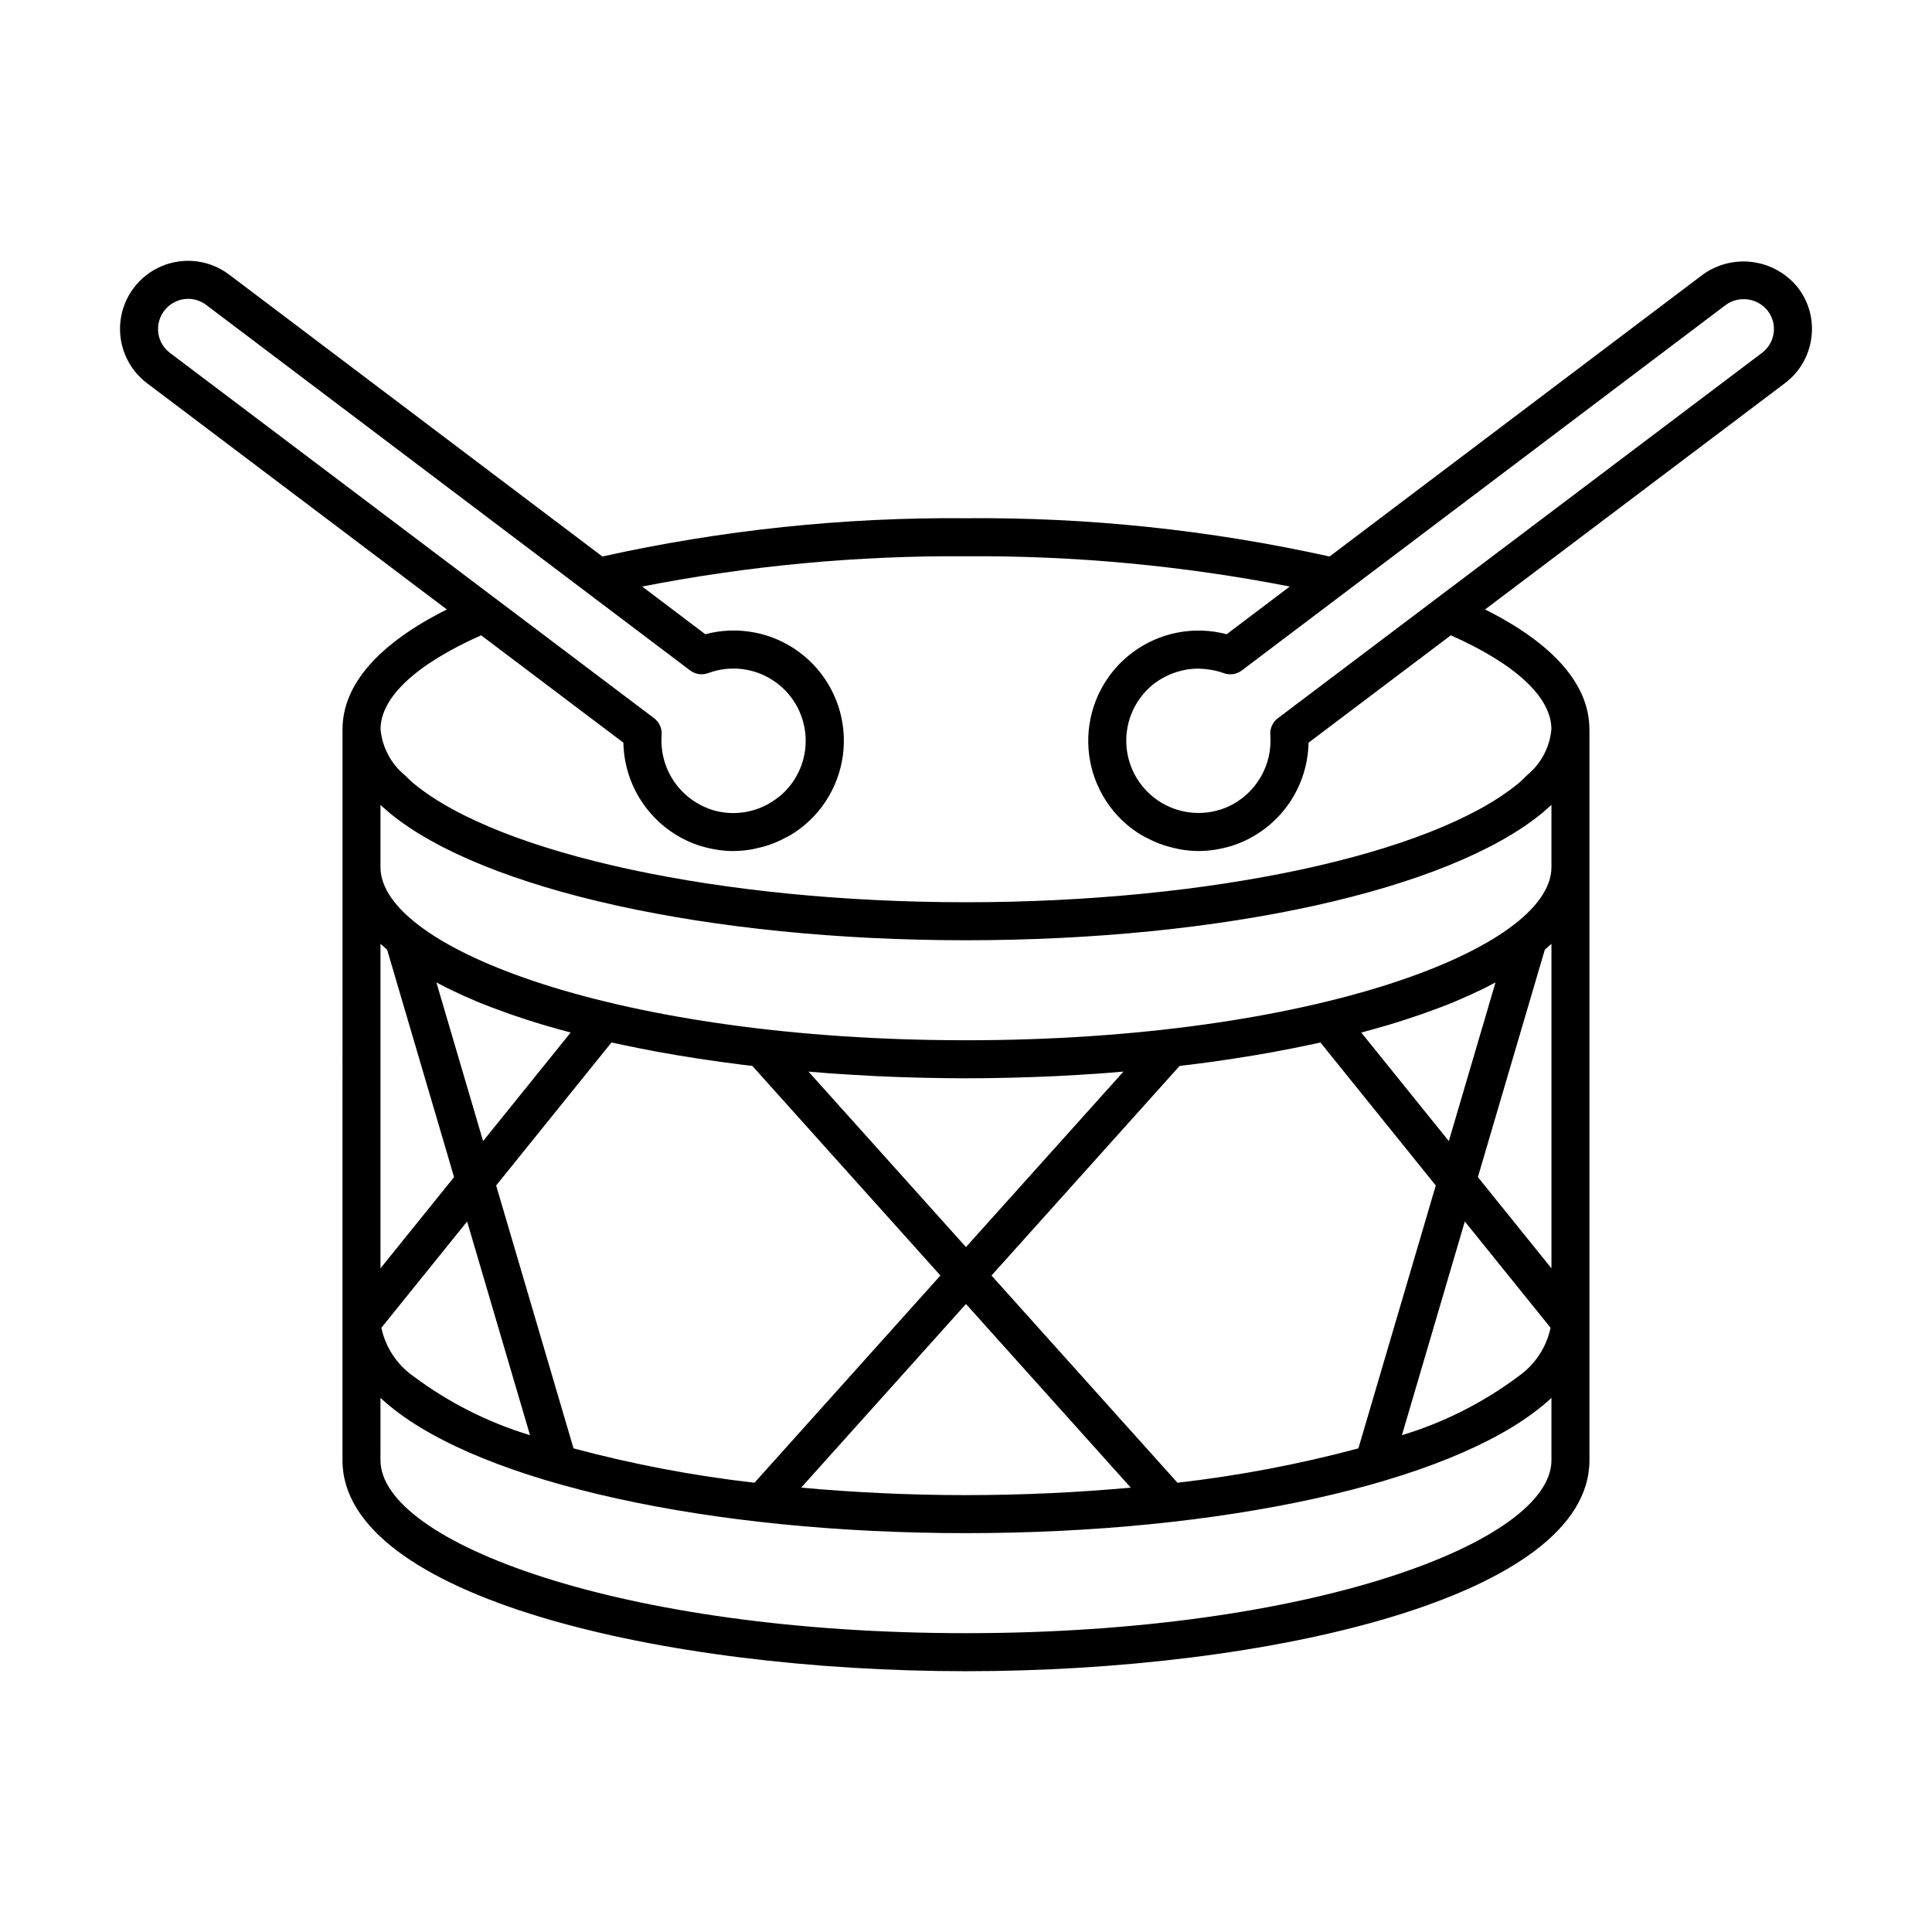 <?xml version="1.0" encoding="UTF-8"?>
<!-- Uploaded to: SVG Repo, www.svgrepo.com, Generator: SVG Repo Mixer Tools -->
<svg fill="#000000" width="800px" height="800px" version="1.1" viewBox="144 144 512 512" xmlns="http://www.w3.org/2000/svg">
 <path d="m624.02 233.64c0.668-4.723-0.586-9.516-3.477-13.309-2.938-3.734-7.203-6.191-11.91-6.856-4.707-0.668-9.488 0.508-13.348 3.281l-98.938 74.723c-31.641-7.016-63.973-10.422-96.379-10.145-32.387-0.273-64.703 3.129-96.328 10.145l-98.961-74.742c-5.148-3.867-11.969-4.695-17.891-2.176-5.926 2.519-10.059 8.004-10.848 14.395-0.789 6.391 1.887 12.715 7.023 16.598l79.461 59.961c-18.098 9.047-27.621 19.91-27.648 31.688l-0.012 0.062-0.004 193.71c0 36.316 85.133 55.91 165.23 55.91 80.098 0 165.23-19.594 165.23-55.91v-193.71l-0.012-0.062c-0.027-11.777-9.551-22.641-27.652-31.688l79.457-59.961c3.836-2.871 6.356-7.164 7-11.914zm-438.07-1.375c-0.301-2.281 0.391-4.586 1.906-6.32 1.512-1.738 3.699-2.738 6-2.75 1.723 0.004 3.398 0.566 4.773 1.602l128.27 96.883c1.371 1.031 3.172 1.297 4.781 0.703 5.668-2.113 12-1.426 17.078 1.855 5.082 3.281 8.312 8.77 8.715 14.801 0.406 6.035-2.066 11.906-6.664 15.832-0.164 0.145-0.355 0.254-0.523 0.391-4.848 3.898-11.289 5.188-17.262 3.457-0.871-0.258-1.719-0.582-2.539-0.973-3.574-1.645-6.559-4.348-8.551-7.742-1.992-3.391-2.898-7.316-2.59-11.238 0.133-1.715-0.617-3.383-1.988-4.422l-42.121-31.789-0.035-0.02-86.168-65.023c-1.688-1.266-2.797-3.156-3.082-5.246zm369.2 161.87v85.98l-19.496-24.172 17.738-60.266c0.457-0.391 0.891-0.785 1.324-1.18 0.129-0.125 0.301-0.238 0.434-0.363zm-309.88 0.363c0.434 0.395 0.867 0.793 1.324 1.18l17.738 60.266-19.496 24.172-0.004-85.98c0.133 0.125 0.305 0.238 0.438 0.363zm18.516 11.953c2.09 1.004 4.25 1.988 6.519 2.93 0.137 0.059 0.266 0.117 0.402 0.176 2.387 0.98 4.891 1.918 7.457 2.832 0.566 0.203 1.133 0.402 1.707 0.602 2.574 0.887 5.211 1.746 7.941 2.562 0.344 0.102 0.703 0.199 1.051 0.301 2.082 0.613 4.203 1.203 6.371 1.777l-23.211 28.773-12.375-42.047c0.898 0.48 1.805 0.957 2.742 1.422 0.461 0.227 0.93 0.449 1.395 0.672zm4.004 61.254 16.668 56.633c-11.082-3.352-21.496-8.609-30.773-15.531-4.418-3.051-7.5-7.676-8.617-12.93zm28.199 60.125-20.504-69.668 30.562-37.891c0.383 0.086 0.777 0.16 1.16 0.246 0.617 0.137 1.246 0.266 1.871 0.395 2.824 0.602 5.695 1.172 8.609 1.711 0.371 0.07 0.734 0.145 1.105 0.211 3.168 0.574 6.398 1.109 9.66 1.613 0.738 0.113 1.48 0.227 2.223 0.336 3.293 0.492 6.617 0.957 9.988 1.375 0.262 0.031 0.523 0.059 0.785 0.09 0.637 0.078 1.281 0.148 1.922 0.223l49.852 55.551-49.277 54.918c-16.188-1.848-32.215-4.894-47.953-9.109zm69.461-99.285c3.152 0.219 6.312 0.41 9.484 0.57 0.551 0.027 1.098 0.062 1.648 0.086 3.473 0.164 6.949 0.289 10.434 0.375 0.773 0.02 1.547 0.035 2.32 0.055 3.559 0.078 7.113 0.129 10.66 0.129s7.102-0.051 10.66-0.129c0.773-0.016 1.547-0.031 2.32-0.055 3.481-0.09 6.957-0.215 10.434-0.375 0.551-0.027 1.098-0.059 1.648-0.086 3.172-0.16 6.332-0.352 9.484-0.57 0.625-0.043 1.254-0.082 1.879-0.129 1.777-0.133 3.543-0.277 5.309-0.43l-41.738 46.5-41.73-46.5c1.766 0.148 3.531 0.297 5.309 0.43 0.625 0.047 1.25 0.082 1.879 0.129zm34.543 61.027 43.672 48.664c-14 1.277-28.66 1.984-43.672 1.984s-29.672-0.707-43.672-1.984zm56.047 47.367-49.281-54.91 49.852-55.551c0.641-0.074 1.285-0.145 1.922-0.223 0.262-0.031 0.527-0.059 0.785-0.09 3.371-0.418 6.691-0.887 9.988-1.375 0.742-0.109 1.484-0.223 2.223-0.336 3.262-0.504 6.488-1.035 9.66-1.613 0.371-0.066 0.734-0.141 1.105-0.211 2.918-0.539 5.785-1.109 8.609-1.711 0.625-0.133 1.25-0.262 1.871-0.395 0.383-0.082 0.777-0.16 1.16-0.246l30.562 37.891-20.508 69.664c-15.734 4.215-31.766 7.258-47.953 9.105zm56.129-121.39c2.731-0.816 5.367-1.676 7.941-2.562 0.574-0.199 1.141-0.398 1.707-0.602 2.566-0.914 5.07-1.848 7.457-2.832 0.137-0.059 0.266-0.117 0.402-0.176 2.269-0.941 4.43-1.926 6.519-2.93 0.465-0.223 0.934-0.445 1.391-0.672 0.938-0.465 1.844-0.941 2.742-1.422l-12.375 42.047-23.207-28.77c2.164-0.574 4.285-1.164 6.371-1.777 0.344-0.102 0.703-0.199 1.047-0.301zm20.023 52.152 22.727 28.176c-1.121 5.258-4.207 9.887-8.629 12.941-9.277 6.918-19.688 12.172-30.766 15.52zm22.957-110.39v16.488c0 21.699-63.723 45.879-155.16 45.879-91.438 0-155.16-24.18-155.16-45.879v-16.488c0.5 0.469 1.051 0.93 1.59 1.391 0.277 0.242 0.523 0.484 0.809 0.727 24.887 20.5 84.84 33.746 152.73 33.746 67.922 0 127.89-13.246 152.8-33.762 0.293-0.242 0.543-0.492 0.824-0.738 0.527-0.453 1.066-0.902 1.559-1.359zm0 173.66c0 21.676-63.723 45.836-155.16 45.836-91.438 0-155.16-24.156-155.16-45.836l-0.004-16.516c0.773 0.719 1.59 1.43 2.453 2.137 24.848 20.477 84.789 33.707 152.71 33.707 67.914 0 127.86-13.23 152.7-33.695 0.863-0.707 1.684-1.422 2.461-2.144zm-0.012-193.71c-0.422 4.731-2.719 9.094-6.383 12.113-0.777 0.758-1.5 1.516-2.422 2.277-22.832 18.812-81.645 31.453-146.34 31.453-64.699 0-123.51-12.641-146.34-31.453-0.867-0.715-1.543-1.43-2.285-2.148-3.731-3.035-6.082-7.449-6.519-12.242 0-8.457 9.434-17.246 26.656-24.895l37.711 28.457h-0.004c0.098 5.492 1.742 10.848 4.742 15.449 3 4.606 7.234 8.27 12.219 10.582 1.145 0.531 2.324 0.984 3.531 1.352 0.352 0.109 0.707 0.199 1.062 0.297 0.902 0.246 1.812 0.445 2.727 0.598 0.355 0.059 0.707 0.125 1.062 0.172h0.004c1.242 0.172 2.492 0.262 3.746 0.27 0.051 0 0.102-0.012 0.152-0.012 1.52-0.016 3.039-0.148 4.543-0.398 0.5-0.082 0.984-0.207 1.48-0.312l-0.004-0.004c1.07-0.223 2.125-0.508 3.164-0.848 0.531-0.176 1.051-0.367 1.574-0.574 1.023-0.414 2.019-0.883 2.988-1.406 0.445-0.238 0.895-0.453 1.328-0.715 1.363-0.812 2.652-1.738 3.859-2.769l0.043-0.031 0.004-0.004v-0.004c6.75-5.785 10.496-14.328 10.18-23.215-0.32-8.883-4.664-17.137-11.809-22.426-7.144-5.289-16.312-7.035-24.902-4.746l-16.719-12.641c28.254-5.527 56.992-8.215 85.781-8.023 28.809-0.195 57.562 2.496 85.832 8.023l-16.719 12.641c-8.586-2.269-17.738-0.512-24.871 4.777-7.137 5.289-11.477 13.535-11.797 22.41-0.324 8.875 3.41 17.414 10.141 23.207 1.219 1.043 2.527 1.98 3.906 2.805 0.43 0.262 0.879 0.473 1.32 0.711v-0.004c0.973 0.527 1.973 1 3 1.41 0.516 0.207 1.031 0.395 1.559 0.57 1.047 0.348 2.113 0.633 3.195 0.859 0.484 0.102 0.957 0.227 1.441 0.305 1.535 0.258 3.082 0.395 4.637 0.406l0.066 0.004h0.012l0.125-0.008v0.004c1.203-0.012 2.402-0.098 3.594-0.258 0.375-0.047 0.742-0.117 1.117-0.18 0.902-0.152 1.797-0.348 2.68-0.59 0.363-0.098 0.727-0.188 1.086-0.301l0.004-0.004c1.203-0.367 2.383-0.82 3.523-1.352 4.984-2.309 9.219-5.977 12.219-10.578 2.996-4.602 4.641-9.957 4.738-15.449l37.707-28.457c17.223 7.644 26.656 16.434 26.656 24.895zm58.895-104.99c-0.285 2.09-1.395 3.981-3.082 5.246h-0.004l-86.164 65.023-0.031 0.02-42.121 31.789c-1.375 1.039-2.125 2.707-1.988 4.422 0.305 3.922-0.598 7.844-2.59 11.238-1.992 3.391-4.973 6.094-8.547 7.742-5.773 2.602-12.461 2.184-17.867-1.117-5.402-3.301-8.828-9.062-9.145-15.387-0.32-6.324 2.508-12.398 7.551-16.227 0.766-0.566 1.57-1.074 2.41-1.52 0.246-0.133 0.496-0.246 0.746-0.367 0.613-0.297 1.242-0.562 1.879-0.793 0.273-0.098 0.543-0.195 0.82-0.281 0.723-0.223 1.453-0.402 2.195-0.535 0.176-0.031 0.348-0.082 0.523-0.109 0.926-0.145 1.863-0.219 2.801-0.227 0.164 0 0.328 0.02 0.492 0.02l0.004 0.004c0.871 0.016 1.738 0.094 2.598 0.23 0.258 0.039 0.52 0.082 0.777 0.133v-0.004c1.023 0.191 2.031 0.465 3.012 0.816 1.609 0.594 3.41 0.328 4.781-0.703l128.25-96.863c3.539-2.57 8.48-1.871 11.164 1.582 1.281 1.672 1.832 3.785 1.539 5.867z"/>
</svg>